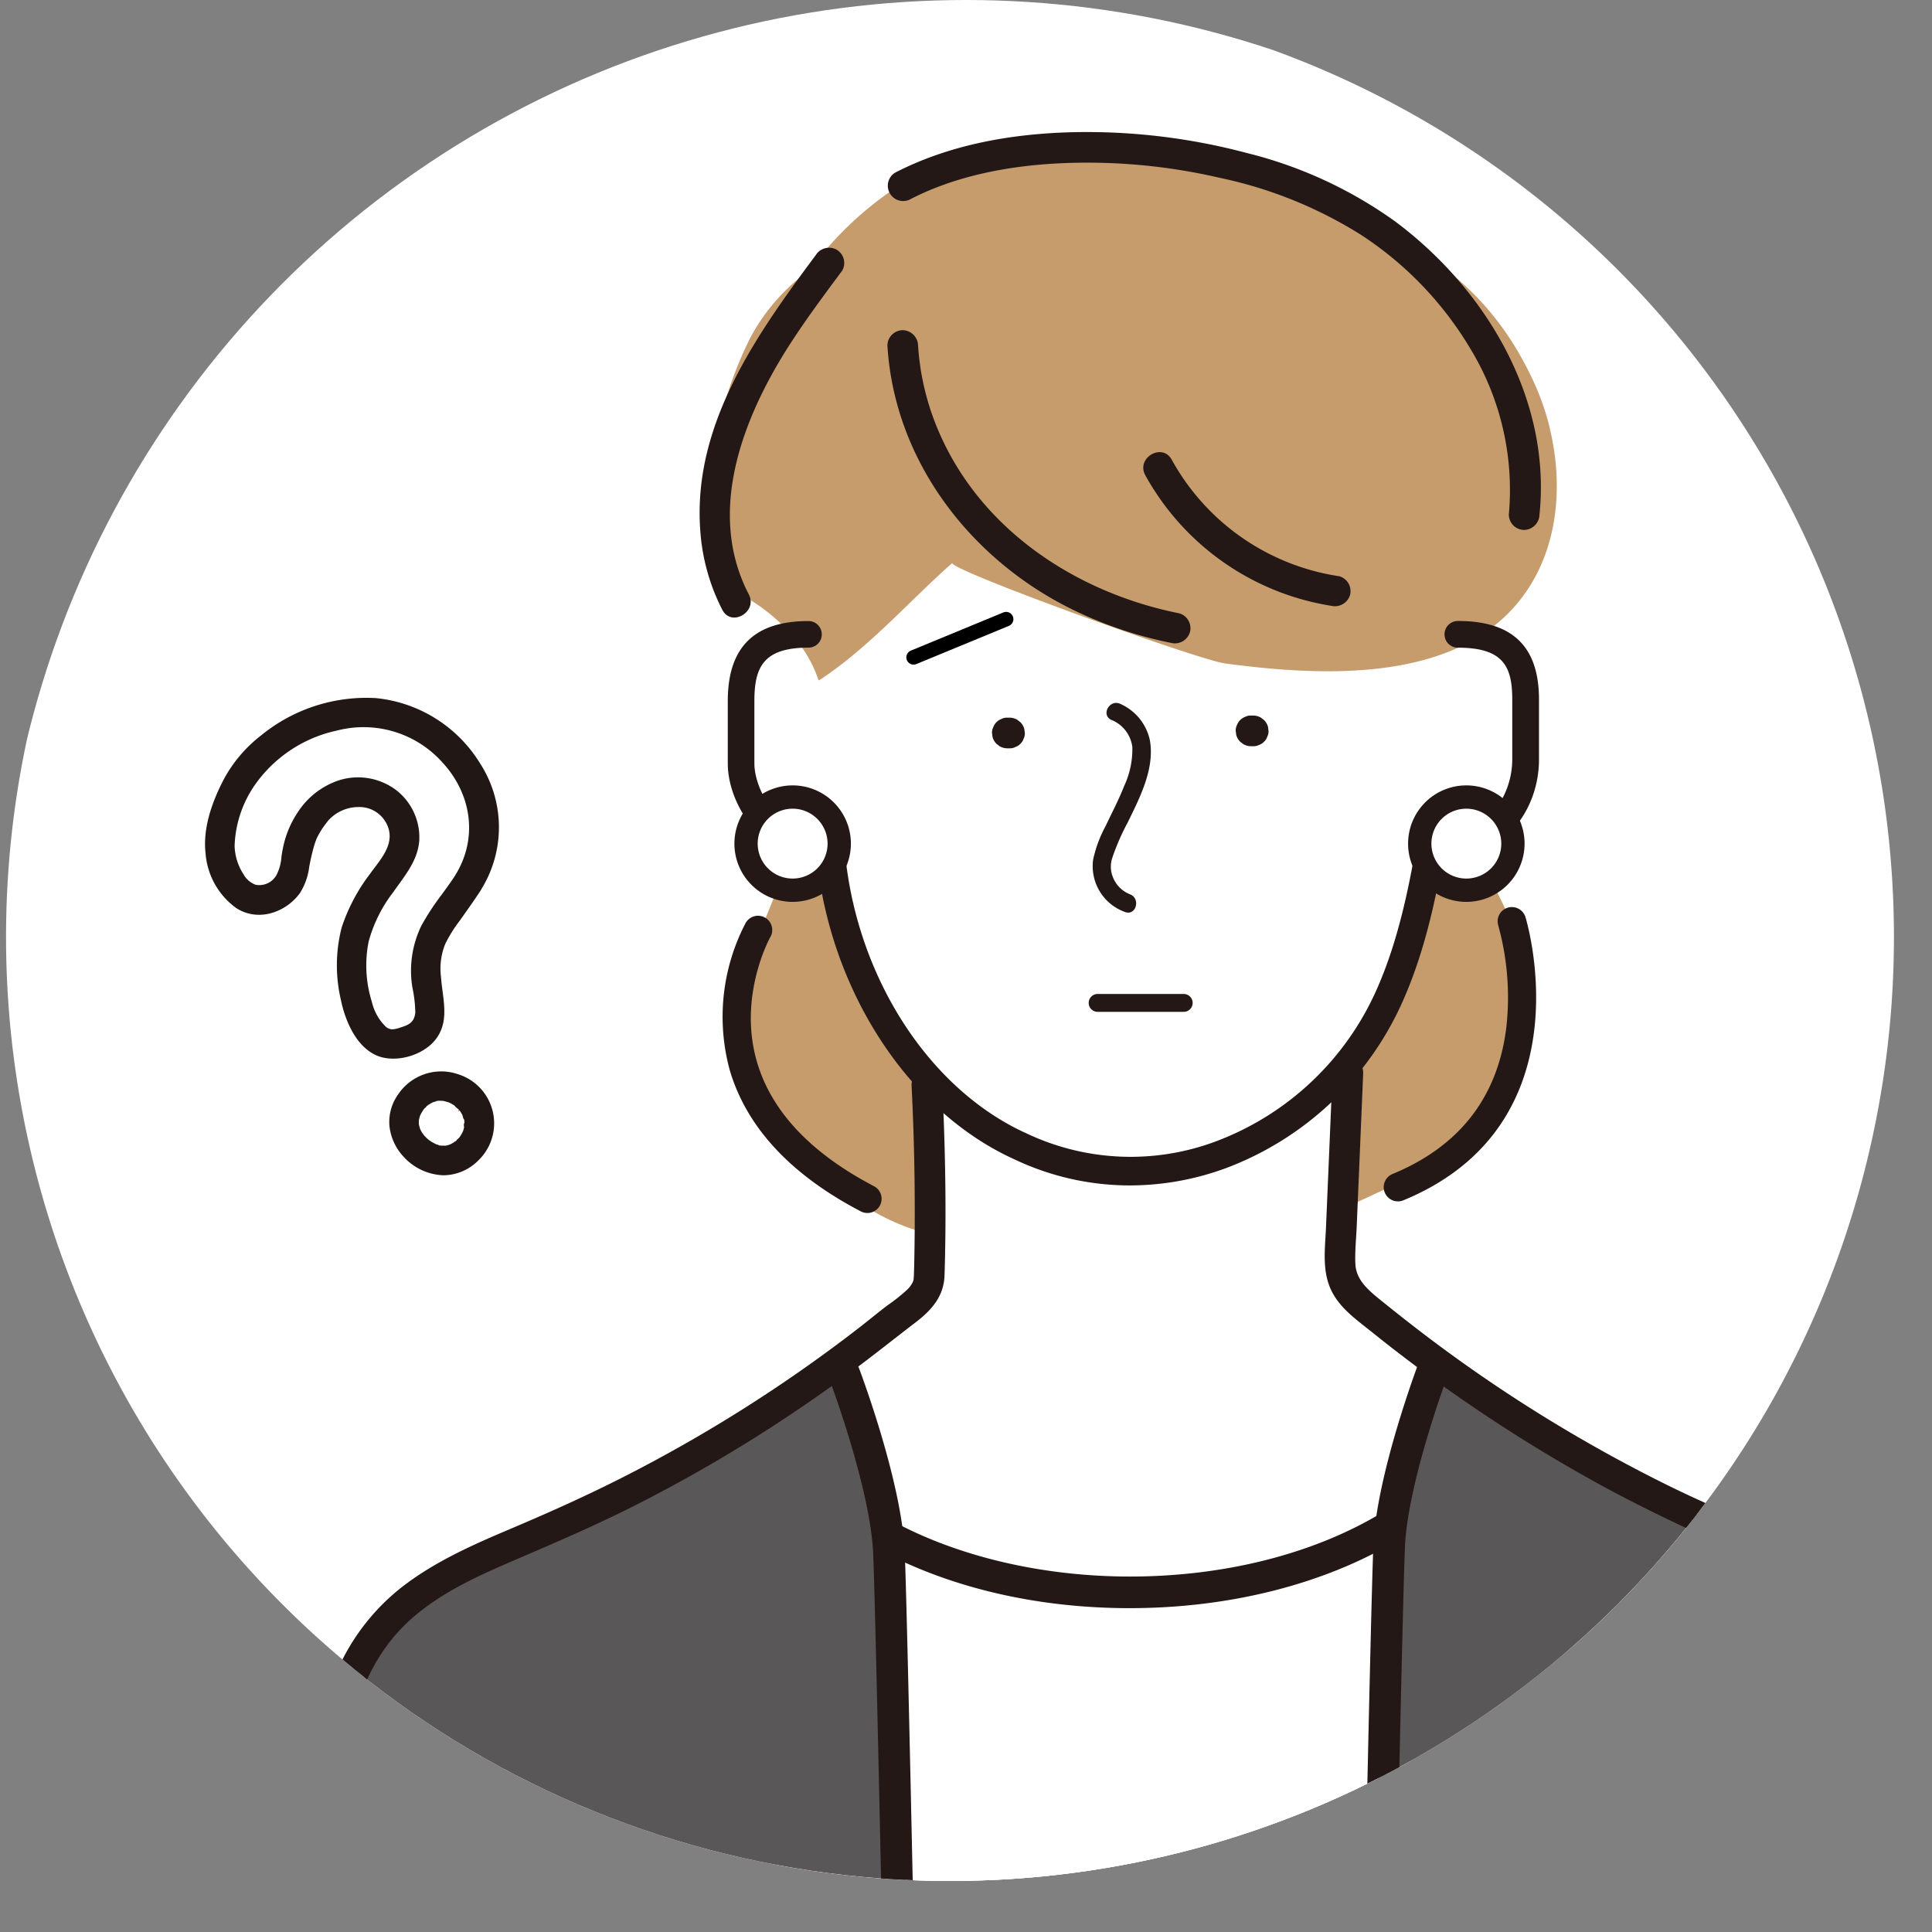 <svg xmlns="http://www.w3.org/2000/svg" xmlns:xlink="http://www.w3.org/1999/xlink" width="266" height="266" viewBox="0 0 266 266">
  <rect x="0" y="0" width="266" height="266" fill="#808080" stroke="none"/>
  <defs>
    <clipPath id="clip-path">
      <circle id="楕円形_329" data-name="楕円形 329" cx="133" cy="133" r="133" transform="translate(-2806 7436)" fill="#fff"/>
    </clipPath>
    <clipPath id="clip-path-2">
      <rect id="長方形_628" data-name="長方形 628" width="265.904" height="397.965" fill="none"/>
    </clipPath>
    <clipPath id="clip-path-3">
      <path id="パス_1704" data-name="パス 1704" d="M259.926,129.962A129.963,129.963,0,1,0,129.963,259.926,129.964,129.964,0,0,0,259.926,129.962" transform="translate(1460.833 7628.982)" fill="#fff"/>
    </clipPath>
    <clipPath id="clip-path-4">
      <rect id="長方形_2931" data-name="長方形 2931" width="228.23" height="287.272" fill="none"/>
    </clipPath>
  </defs>
  <g id="マスクグループ_4809" data-name="マスクグループ 4809" transform="translate(2806 -7436)" clip-path="url(#clip-path)">
    <g id="グループ_7641" data-name="グループ 7641" transform="translate(-4266 -7991.42)">
      <g id="グループ_4252" data-name="グループ 4252" transform="translate(0 7797.484)">
        <g id="グループ_355" data-name="グループ 355" transform="translate(1460.833 7628.981)">
          <g id="グループ_354" data-name="グループ 354" clip-path="url(#clip-path-2)">
            <path id="パス_1704-2" data-name="パス 1704" d="M259.926,129.962A129.963,129.963,0,1,0,129.963,259.926,129.964,129.964,0,0,0,259.926,129.962" transform="translate(0 0)" fill="#fff"/>
          </g>
        </g>
        <g id="マスクグループ_381" data-name="マスクグループ 381" clip-path="url(#clip-path-3)">
          <g id="グループ_3964" data-name="グループ 3964" transform="translate(1502.459 7648.112)" clip-path="url(#clip-path-4)">
            <path id="パス_8429" data-name="パス 8429" d="M188.956,174.82c-2.354-.636-4.954-.407-7.372-.428-.035,0-.066,0-.1,0a5.685,5.685,0,0,0-2.089-1.675,79.633,79.633,0,0,1-14.738-8.819A25.129,25.129,0,0,1,157,160.471c-3.507-2.305-7.187-4.324-10.654-6.693a63.926,63.926,0,0,1-8.8-7.47,22.2,22.2,0,0,1-5.113-7.981c-.364-.237-.731-.477-1.1-.711a6.64,6.64,0,0,0-1.857-.806c.092-1.317.194-2.634.277-3.952.416-6.572,1.421-13.427-1.254-19.328a19.744,19.744,0,0,0-.248-2.473,55.371,55.371,0,0,0,4.925-6.7,54.565,54.565,0,0,0,5.517-11.968A44.839,44.839,0,0,0,140.5,85.3c1.075-.708,2.109-1.491,3.108-2.3,2.993-2.415,6.193-4.174,9.365-7.271,3.75-3.666,6.222-9.163,4.931-14.446a12.639,12.639,0,0,0-6.292-8.265,65.945,65.945,0,0,0-.693-11.514c-1.075-7.288-4.818-14.978-11.708-18.135-5.555-5.078-11.942-9.827-19.068-12.135-7.2-2.331-14.978-1.2-22.24.638A67.034,67.034,0,0,0,78.12,15.932c-6.927,2.519-13.531,6.8-15.374,14.417a8.618,8.618,0,0,0-.188,1.141,30.138,30.138,0,0,0-5.422,21.223,9.527,9.527,0,0,0-5,1.843c-6.127,4.5-5.162,14.082-1.765,19.926,2.476,4.258,6.786,8.2,11.667,9.437.02.023.043.046.061.069a6.816,6.816,0,0,0-.09,1.167C62.162,95.739,67.18,103.87,74.2,110.4c-.921,10.584-3.013,21.064-3.9,31.66-5.463,2.349-10.347,6.54-14.984,9.972L31.895,169.377a10.6,10.6,0,0,0-2.513,2.585c-5.812,2.016-11.543,4.235-17.228,6.606l-.2.078v.006c-.618.257-1.236.514-1.852.777-3.5,1.485-4.553,6.537-3.172,9.68,1.4,3.195,5.515,5.959,9.143,4.486.459-.185.921-.361,1.384-.537q16.747-.8,33.5-1.4A7.742,7.742,0,0,0,57.278,195c3.5-.023-4.073,6.39-.812,8.137,3.963,2.126-13.869,3.466-10.743,5.971,2.071,1.661,5.639,5.567,7.759,7.161.084,5.142-11.875,15.03-5.971,11.939.121.058,11.818,13.672,11.939,13.727.165.5,37.914-6.459,38.2-5.968,1.912,3.267,40.228,5.543,43.576,2.984,6.242-4.775,2.115-8.949,8.354-13.727,2.395-1.834-10.625-12.889-8.354-14.923,1.375-1.106-5.448-11.182-4.111-12.335.786-.283,1.569-.581,2.357-.858a8.011,8.011,0,0,0,5.6-6.734c.124-.188.234-.376.335-.563q7.041.29,14.082.584,7.457.308,14.911.618,3.726.152,7.453.309c3.114.127,6.97.875,9.77-.818,6.676-4.035,4.5-13.75-2.672-15.686" transform="translate(11.979 18.744)" fill="#fff"/>
            <path id="パス_8430" data-name="パス 8430" d="M28.087,137.079l.156-45.425-.312-22.4s11.2,2.8,11.667,2.955,14.467,2.334,14.467,2.334l14.469-.156,7.932-.621,15.247-5.133,3.423-1.866-.624,74.514-66.27,5.6" transform="translate(52.753 126.1)" fill="#fff"/>
            <path id="パス_8431" data-name="パス 8431" d="M69.6,36.545s5.07,8.917,4.547,13.814-.526,19.582-9.793,23.777-14.862,6.82-14.862,6.82l.526-18.011s5.246-10.316,5.6-11.364,3.322-10.665,3.5-11.188,1.4-4.9,1.4-4.9l5.439,1.855Z" transform="translate(93.477 67.042)" fill="#c69c6d"/>
            <path id="パス_8432" data-name="パス 8432" d="M25.92,36.932s-6.4,14.536-5.364,19.727S30.591,80.711,47.377,84.345l-.347-20.42L36.995,48.871,34.051,35.722Z" transform="translate(38.608 67.469)" fill="#c69c6d"/>
            <path id="パス_8433" data-name="パス 8433" d="M135.1,39.653a34.98,34.98,0,0,0-2.178-6.234c-7.583-16.5-20.351-21.076-35.713-27.538A63.81,63.81,0,0,0,70.758.549C65.264.7,59.18,1.488,53.908,3.723a8.173,8.173,0,0,0-5.359.858,46.878,46.878,0,0,0-15.3,13.424,27,27,0,0,0-8.2,9.333,52.547,52.547,0,0,0-4.584,13.415c-1.181,5.382-2.513,11.078-.442,16.411a15.656,15.656,0,0,0,2.923,4.775c0,.1.006.208.006.312a26.376,26.376,0,0,1,8.016,6.2,17.712,17.712,0,0,1,3.492,6.055c.153-.084.3-.165.448-.263,6.788-4.573,11.994-10.636,17.973-15.92-.913.806,33.815,13.354,37.53,13.848,12.271,1.635,29.369,2.692,38.919-6.829,6.731-6.71,7.967-16.74,5.754-25.692" transform="translate(35.792 0.998)" fill="#c69c6d"/>
            <path id="パス_8434" data-name="パス 8434" d="M79.309,95.14c-.347-1.881,1.124-10.694-.708-10.284.7-.156-5.087-22.119-5.532-23.826a2.791,2.791,0,0,0-.855-1.632,2.694,2.694,0,0,0-2.467.023c-7.074,2.559-12.924,7.612-19.452,11.355C31.59,81.508,10.122,84.9,3.3,108.434c-5.616,19.374.066,39.873-1.086,59.605-.318,5.468,5.185,8.262,9.813,7.476a242.028,242.028,0,0,1,34.22-2.978c6.332-.165,12.667.04,19,.1,3.38.032,6.728.638,10.119.378,4.142-.315,6.127-2.294,6.058-6.543-.072-4.391-.708-8.753-.742-13.141-.058-7.412,0-14.822.017-22.234.029-11.818.76-24.271-1.4-35.956" transform="translate(1.471 111.628)" fill="#595757"/>
            <path id="パス_8435" data-name="パス 8435" d="M129.306,133.693c1.023-9.79,2.132-20.18-1.846-29.239-6.277-14.293-21.22-23.546-36.152-27.16-2.406-2.375-29.1-20.036-31.923-17.869-1.745,1.34-3.923,18.881-5.673,20.209-1.314-.052.254,8.291,0,9.928-2.172,13.889-2.458,27.983-2.369,42.013.069,11.263-1.1,23.6-.329,35.025.5,7.412,5.032,6.153,11.038,5.893,19.825-.849,39.7-.286,59.533-.286,4.83.006,7.646-4.735,7.473-9.813-.361-10.547-.751-19.117.248-28.7" transform="translate(95.853 111.888)" fill="#595757"/>
            <path id="パス_8436" data-name="パス 8436" d="M27.6,11.554c.971,16.162,11.826,29.964,26.238,36.715A56.385,56.385,0,0,0,66.655,52.5a2.164,2.164,0,0,0,2.594-1.473,2.133,2.133,0,0,0-1.473-2.6C53.538,45.571,40.345,36.867,34.57,23.172a35.535,35.535,0,0,1-2.75-11.618,2.158,2.158,0,0,0-2.112-2.109A2.126,2.126,0,0,0,27.6,11.554" transform="translate(52.122 17.84)" fill="#231815"/>
            <path id="パス_8437" data-name="パス 8437" d="M40.068,18.432A35.641,35.641,0,0,0,65.656,36.411a2.18,2.18,0,0,0,2.6-1.473,2.127,2.127,0,0,0-1.473-2.594A31.7,31.7,0,0,1,43.711,16.3c-1.3-2.386-4.943-.26-3.643,2.129" transform="translate(75.156 28.819)" fill="#231815"/>
            <path id="パス_8438" data-name="パス 8438" d="M30.773,9.228c6.112-3.146,13.187-4.521,20.082-4.9a80.647,80.647,0,0,1,22.4,1.961,59.544,59.544,0,0,1,19.507,7.857,48.031,48.031,0,0,1,14.966,15.515,37.408,37.408,0,0,1,5.4,23.011,2.125,2.125,0,0,0,2.109,2.112,2.16,2.16,0,0,0,2.112-2.112c1.649-15.951-7.4-31.062-19.866-40.358A59.4,59.4,0,0,0,77.131,2.908,85.672,85.672,0,0,0,53.478.016C44.965.181,36.273,1.657,28.644,5.586a2.11,2.11,0,0,0,2.129,3.643" transform="translate(52.15 0.002)" fill="#231815"/>
            <path id="パス_8439" data-name="パス 8439" d="M34.63,6.553c-8.192,11-16.9,23.292-15.905,37.732a28.075,28.075,0,0,0,3.048,11.1c1.254,2.409,4.9.277,3.646-2.129-6.086-11.7-.474-25.166,6.176-35.233,2.109-3.195,4.394-6.266,6.679-9.336A2.122,2.122,0,0,0,37.516,5.8a2.16,2.16,0,0,0-2.886.757" transform="translate(35.219 10.404)" fill="#231815"/>
            <path id="パス_8440" data-name="パス 8440" d="M34.479,57.348c-8.161,0-14.49-7.779-14.49-14.469V34.334c0-7.418,3.637-11.026,11.113-11.026a1.83,1.83,0,1,1,0,3.66c-6.231,0-7.45,2.7-7.45,7.366v8.545c0,4.3,4.319,10.81,10.827,10.81a1.83,1.83,0,1,1,0,3.66" transform="translate(37.753 44.023)" fill="#231815"/>
            <path id="パス_8441" data-name="パス 8441" d="M55.421,55.956a1.84,1.84,0,0,1,0-3.68c6.7,0,9.131-5.9,9.131-9.862V34.106c0-4.512-1.219-7.124-7.444-7.124a1.839,1.839,0,1,1,0-3.677c7.485,0,11.124,3.533,11.124,10.8v8.308c0,6.563-4.492,13.542-12.811,13.542" transform="translate(101.198 44.017)" fill="#231815"/>
            <path id="パス_8442" data-name="パス 8442" d="M67.533,84.477A37.011,37.011,0,0,1,51.659,80.9c-15.966-7.21-27.3-26.342-27.526-46.508a1.97,1.97,0,0,1,3.94-.043c.208,18.687,10.587,36.36,25.239,42.975a33.458,33.458,0,0,0,26.2,1.034A39.311,39.311,0,0,0,101.527,57.45c3.391-7.643,4.827-16.2,6.092-23.745a1.97,1.97,0,0,1,3.885.653c-1.306,7.776-2.785,16.59-6.378,24.687A43.281,43.281,0,0,1,80.879,82.05a38.31,38.31,0,0,1-13.346,2.427" transform="translate(45.58 60.557)" fill="#231815"/>
            <path id="パス_8443" data-name="パス 8443" d="M34.995,27.914h-.3a1.579,1.579,0,0,0-.815.182,1.9,1.9,0,0,0-1.115,1.115,1.6,1.6,0,0,0-.179.812c.023.188.049.376.075.56a2.1,2.1,0,0,0,.54.933c.144.11.286.22.428.329a2.123,2.123,0,0,0,1.066.289h.3a1.627,1.627,0,0,0,.812-.182,1.591,1.591,0,0,0,.679-.436,1.555,1.555,0,0,0,.436-.679,1.578,1.578,0,0,0,.182-.815c-.023-.185-.049-.373-.075-.56a2.068,2.068,0,0,0-.543-.93l-.425-.329a2.094,2.094,0,0,0-1.066-.289" transform="translate(61.537 52.719)" fill="#231815"/>
            <path id="パス_8444" data-name="パス 8444" d="M46.61,27.814h-.3a1.579,1.579,0,0,0-.815.182,1.9,1.9,0,0,0-1.115,1.115,1.6,1.6,0,0,0-.179.812c.023.188.049.376.075.56a2.1,2.1,0,0,0,.54.933c.144.11.286.22.428.329a2.123,2.123,0,0,0,1.066.289h.3a1.627,1.627,0,0,0,.812-.182,1.591,1.591,0,0,0,.679-.436,1.555,1.555,0,0,0,.436-.679,1.579,1.579,0,0,0,.182-.815c-.023-.185-.049-.373-.075-.56a2.068,2.068,0,0,0-.543-.93l-.425-.329a2.094,2.094,0,0,0-1.066-.289" transform="translate(83.474 52.53)" fill="#231815"/>
            <path id="パス_8445" data-name="パス 8445" d="M39.936,29.54a4.657,4.657,0,0,1,2.912,3.729,11.978,11.978,0,0,1-1.115,5.361c-.742,1.9-1.7,3.706-2.568,5.546a17.044,17.044,0,0,0-1.716,4.631A6.7,6.7,0,0,0,41.843,56c1.528.569,2.187-1.875.673-2.441a4.154,4.154,0,0,1-2.392-2.493,3.783,3.783,0,0,1-.006-2.608,31.386,31.386,0,0,1,2.094-4.784c1.664-3.432,3.758-7.415,3.045-11.355a7.085,7.085,0,0,0-4.044-4.963c-1.453-.722-2.736,1.459-1.277,2.187" transform="translate(70.594 51.39)" fill="#231815"/>
            <path id="パス_8446" data-name="パス 8446" d="M49.514,46.211q-.446,10.542-.893,21.087c-.13,3.1-.635,6.332.936,9.163,1.216,2.193,3.293,3.663,5.208,5.191a216.4,216.4,0,0,0,31.857,21.3q8.367,4.532,17.13,8.285c5.191,2.219,10.518,4.269,15.275,7.358a25.761,25.761,0,0,1,10.148,12.092,51.449,51.449,0,0,1,3.062,16.3c.352,6.6.318,13.23.246,19.834q-.117,10.547-.7,21.076-.147,2.656-.326,5.309a2.131,2.131,0,0,0,2.109,2.112,2.153,2.153,0,0,0,2.112-2.112c.927-13.949,1.277-27.948.942-41.927-.272-11.312-1.56-23.751-10.093-32.1-4.1-4-9.241-6.661-14.435-8.946-5.569-2.45-11.182-4.752-16.639-7.456a206.319,206.319,0,0,1-32.5-20.05c-2.343-1.765-4.648-3.582-6.927-5.428-1.7-1.375-3.267-2.756-3.365-4.891-.081-1.69.11-3.426.182-5.116q.113-2.66.225-5.318l.442-10.451q.113-2.656.225-5.318c.113-2.715-4.1-2.71-4.22,0" transform="translate(91.489 83.437)" fill="#231815"/>
            <path id="パス_8447" data-name="パス 8447" d="M83.044,46.8q.529,10.43.425,20.874c-.02,1.774-.043,3.544-.1,5.315,0,.107-.064.711-.026.54a1.861,1.861,0,0,1-.168.485,3.754,3.754,0,0,1-.875,1.1,25.135,25.135,0,0,1-2.551,2.013c-1.21.916-2.38,1.886-3.576,2.822a203.809,203.809,0,0,1-31.637,20.227c-5.477,2.837-11.087,5.361-16.766,7.762-5.223,2.21-10.434,4.521-14.937,8.025a29.765,29.765,0,0,0-9.7,13.612,57.966,57.966,0,0,0-2.86,16.754c-.332,6.56-.3,13.152-.225,19.718q.121,10.542.711,21.076.143,2.561.315,5.119a2.16,2.16,0,0,0,2.109,2.112A2.131,2.131,0,0,0,5.3,192.238q-1.387-20.773-.95-41.623c.24-10.654,1.228-22.52,9.631-30.138,4.073-3.692,9.224-6.029,14.224-8.178,5.6-2.4,11.188-4.8,16.63-7.545A206.441,206.441,0,0,0,76.822,84.726c2.343-1.782,4.553-3.542,6.765-5.229s3.911-3.585,4-6.511c.217-7.017.153-14.054-.1-21.067q-.091-2.561-.222-5.122a2.156,2.156,0,0,0-2.112-2.109A2.128,2.128,0,0,0,83.044,46.8" transform="translate(0 84.405)" fill="#231815"/>
            <path id="パス_8448" data-name="パス 8448" d="M65.8,38.112A6.416,6.416,0,1,1,59.385,31.7,6.414,6.414,0,0,1,65.8,38.112" transform="translate(100.042 59.865)" fill="#fff"/>
            <path id="パス_8449" data-name="パス 8449" d="M60.433,47.179a8.019,8.019,0,1,1,8.019-8.019,8.029,8.029,0,0,1-8.019,8.019m0-12.832a4.811,4.811,0,1,0,4.813,4.813,4.819,4.819,0,0,0-4.813-4.813" transform="translate(98.994 58.817)" fill="#231815"/>
            <path id="パス_8450" data-name="パス 8450" d="M33.692,38.112A6.416,6.416,0,1,1,27.276,31.7a6.414,6.414,0,0,1,6.416,6.416" transform="translate(39.398 59.865)" fill="#fff"/>
            <path id="パス_8451" data-name="パス 8451" d="M28.324,47.179a8.019,8.019,0,1,1,8.019-8.019,8.029,8.029,0,0,1-8.019,8.019m0-12.832a4.811,4.811,0,1,0,4.81,4.813,4.819,4.819,0,0,0-4.81-4.813" transform="translate(38.35 58.817)" fill="#231815"/>
            <path id="パス_8452" data-name="パス 8452" d="M52.284,170.342h-.043a2.178,2.178,0,0,1-2.135-2.219c.017-.74,1.482-73.962,1.889-83.31.419-9.671,6.049-24.652,6.289-25.285a2.177,2.177,0,0,1,4.073,1.54c-.058.15-5.624,14.963-6.014,23.933-.4,9.3-1.869,82.469-1.883,83.209a2.175,2.175,0,0,1-2.175,2.132" transform="translate(94.635 109.776)" fill="#231815"/>
            <path id="パス_8453" data-name="パス 8453" d="M35,170.657a2.175,2.175,0,0,1-2.175-2.132c-.014-.74-1.479-73.91-1.883-83.209-.39-8.969-5.956-23.783-6.014-23.933A2.177,2.177,0,0,1,29,59.844c.24.633,5.87,15.613,6.289,25.285.407,9.348,1.872,82.571,1.889,83.31a2.178,2.178,0,0,1-2.135,2.219H35" transform="translate(46.817 110.374)" fill="#231815"/>
            <path id="パス_8454" data-name="パス 8454" d="M61.883,79.092c-12.338,0-23.947-2.606-33.572-7.537a2.176,2.176,0,1,1,1.982-3.874c8.889,4.55,20.108,7.057,31.591,7.057,12.93,0,25.2-3.088,34.549-8.7a2.176,2.176,0,1,1,2.239,3.732c-10.015,6.008-23.081,9.319-36.788,9.319" transform="translate(51.23 124.146)" fill="#231815"/>
            <path id="パス_8455" data-name="パス 8455" d="M39.7,78.244a1.954,1.954,0,0,1-.9-.222c-9.668-5.049-15.738-11.6-18.046-19.452a27.893,27.893,0,0,1,2.164-20.206,1.957,1.957,0,1,1,3.4,1.935c-.058.107-4.483,8.135-1.794,17.217,2.008,6.777,7.421,12.508,16.084,17.035a1.958,1.958,0,0,1-.907,3.695" transform="translate(37.258 70.586)" fill="#231815"/>
            <path id="パス_8456" data-name="パス 8456" d="M53.212,77.46a1.959,1.959,0,0,1-.748-3.77c9.267-3.822,14.545-10.659,15.686-20.322a37.173,37.173,0,0,0-1.121-13.877,1.959,1.959,0,0,1,3.735-1.184c.09.283,8.715,28.48-16.806,39.006a1.936,1.936,0,0,1-.745.147" transform="translate(96.8 69.772)" fill="#231815"/>
            <path id="パス_8457" data-name="パス 8457" d="M50.274,43.541H38.419a1.229,1.229,0,0,1,0-2.458H50.274a1.229,1.229,0,0,1,0,2.458" transform="translate(70.243 77.594)" fill="#231815"/>
          </g>
        </g>
        <g id="グループ_2385" data-name="グループ 2385" transform="translate(-12.022 1044.604)">
          <path id="パス_1775" data-name="パス 1775" d="M76.6,150.059c1.409-1.976,1.123-4.182.82-6.518-.084-.649-.171-1.319-.217-1.976a9.023,9.023,0,0,1,.607-4.519,19.379,19.379,0,0,1,1.95-3.124l.333-.468c.863-1.216,1.756-2.474,2.583-3.744a2.338,2.338,0,0,0,.138-.243,16.216,16.216,0,0,0-.207-17.216,19.028,19.028,0,0,0-14.362-9.015,22.918,22.918,0,0,0-15.829,5.156,19.02,19.02,0,0,0-5.084,5.978c-2.009,3.823-2.865,7.241-2.544,10.153a10.253,10.253,0,0,0,4.267,7.646c3.111,1.96,6.881.477,8.729-2.087a8.733,8.733,0,0,0,1.288-3.65c.05-.26.1-.522.156-.785.159-.749.3-1.316.446-1.841.07-.249.145-.491.229-.74.014-.043.052-.145.09-.245.031-.084.063-.169.079-.213A10.644,10.644,0,0,1,61.3,120.6l.073-.1c.122-.158.287-.373.326-.42a5.738,5.738,0,0,1,.46-.455,5.6,5.6,0,0,1,1.492-.94,5.531,5.531,0,0,1,2.171-.449,4.183,4.183,0,0,1,3.991,2.5c.991,2.237-.464,4.157-1.747,5.851-.216.286-.428.565-.623.84a25.055,25.055,0,0,0-3.909,7.394,20.863,20.863,0,0,0-.1,9.994c.275,1.369,1.42,5.926,4.708,7.531,2.6,1.27,6.714.157,8.46-2.291m-3.319-6.926a18.066,18.066,0,0,1,.39,3.4c-.146,1.369-.9,1.7-2.035,2.055l-.066.02a3.758,3.758,0,0,1-1.056.236,1.4,1.4,0,0,1-.916-.373l-.022-.019a6.922,6.922,0,0,1-1.881-3.37,16.771,16.771,0,0,1-.451-8.315,19.54,19.54,0,0,1,3.392-6.816c.217-.31.447-.627.676-.945,1.394-1.926,2.71-3.745,2.9-6.1A8.233,8.233,0,0,0,71.163,116a8.716,8.716,0,0,0-7.884-1.482,10.765,10.765,0,0,0-5.717,4.33,13.652,13.652,0,0,0-2.139,5.166c-.078.346-.128.713-.181,1.1a6.385,6.385,0,0,1-.7,2.514,2.711,2.711,0,0,1-2.85,1.308,3.1,3.1,0,0,1-1.644-1.4,7.589,7.589,0,0,1-1.254-3.925A15.606,15.606,0,0,1,51.44,115.4a18.543,18.543,0,0,1,11.413-7.687,14.566,14.566,0,0,1,14.494,4.314c4.215,4.532,4.922,10.672,1.8,15.638l-.046.081c-.556.848-1.158,1.674-1.74,2.472a35.324,35.324,0,0,0-2.846,4.336,14.2,14.2,0,0,0-1.234,8.575" transform="translate(1455.529 6578.212)" fill="#211715"/>
          <path id="パス_1776" data-name="パス 1776" d="M96.16,188.932a7.044,7.044,0,0,0-2.168-.341,7.147,7.147,0,0,0-5.949,3.182,6.534,6.534,0,0,0-1.191,4.275,7.3,7.3,0,0,0,1.835,4.156,7.791,7.791,0,0,0,5.543,2.686,6.812,6.812,0,0,0,4.83-2.009,7.084,7.084,0,0,0-2.9-11.948m.971,7.27a.272.272,0,0,1,0,.114l-.013.055c-.033.13-.07.258-.112.386l0,.006-.023.064c-.046.1-.08.172-.118.243q-.11.206-.235.4c-.041.055-.063.089-.086.124-.008.012-.037.055-.046.066l-.1.117a2.286,2.286,0,0,1-.239.207L96.13,198a.317.317,0,0,1-.128.183h0l-.01.007a.269.269,0,0,1-.123.042l0,0a.284.284,0,0,1-.086.086l-.049.032c-.069.044-.138.089-.21.129l-.122.064c-.04.02-.079.041-.118.064a2.5,2.5,0,0,1-.716.208.3.3,0,0,1-.092,0c-.1-.007-.184-.009-.261-.011a.274.274,0,0,1-.166.008l-.052-.012h-.041c-.19-.006-.3-.01-.37-.1l-.083-.025a.283.283,0,0,1-.172-.04l-.054-.028a.954.954,0,0,1-.286-.148c-.089-.042-.158-.075-.226-.111-.124-.074-.232-.145-.339-.216l-.09-.059c-.009-.006-.039-.031-.047-.037-.07-.058-.139-.116-.205-.177-.122-.113-.245-.234-.361-.358-.046-.049-.091-.1-.136-.152-.008-.009-.04-.047-.046-.057l-.092-.136c-.071-.1-.142-.2-.2-.311l-.069-.13c-.023-.044-.045-.088-.07-.13a.237.237,0,0,1-.027-.062c-.064-.211-.12-.421-.17-.635a.256.256,0,0,1-.008-.064l0-.1c0-.09,0-.182,0-.272l.012-.161c0-.011.011-.062.013-.072l.028-.127c.025-.1.051-.2.081-.292.014-.045.03-.09.047-.135,0-.011.027-.07.033-.081l.029-.055c.1-.186.2-.37.313-.546.023-.035.049-.071.076-.107a.967.967,0,0,0,.071-.1l0-.007a.282.282,0,0,1,.144-.13c.038-.036.084-.078.133-.123l.013-.012a.455.455,0,0,1,.217-.225l.048-.03h0a.281.281,0,0,1,.129-.1l.028-.009c.11-.072.2-.132.3-.186l.234-.12a.247.247,0,0,1,.057-.023c.123-.023.219-.049.308-.075a.632.632,0,0,1,.359-.1c-.009.007.011,0,.034,0a.3.3,0,0,1,.172,0c.053,0,.1-.005.147,0,.094,0,.19.006.285.012a1.018,1.018,0,0,1,.1.012c.249.064.492.132.735.208l.19.092c.075.037.15.074.219.116l.14.085.093.056c.028.017.055.036.082.055a.485.485,0,0,1,.126.129,1.77,1.77,0,0,0,.293.267,2.481,2.481,0,0,1,.248.217l-.152.257h0l.208-.19.039.043c.066.094.112.164.156.234s.1.169.15.255l.046.09a.521.521,0,0,1,.054.178,1.848,1.848,0,0,0,.111.349l.007.016a.283.283,0,0,1,.095.275.487.487,0,0,1-.049.427,1.847,1.847,0,0,0,.018.4" transform="translate(1438.783 6544.255)" fill="#211715"/>
        </g>
        <path id="パス_8458" data-name="パス 8458" d="M8842.095-148.32l-12.74,5.258" transform="translate(-7243.57 7863.502)" fill="none" stroke="#000" stroke-linecap="round" stroke-width="2"/>
        <rect id="長方形_628-2" data-name="長方形 628" width="265.904" height="397.965" transform="translate(1460.833 7628.981)" fill="none"/>
      </g>
    </g>
  </g>
</svg>
